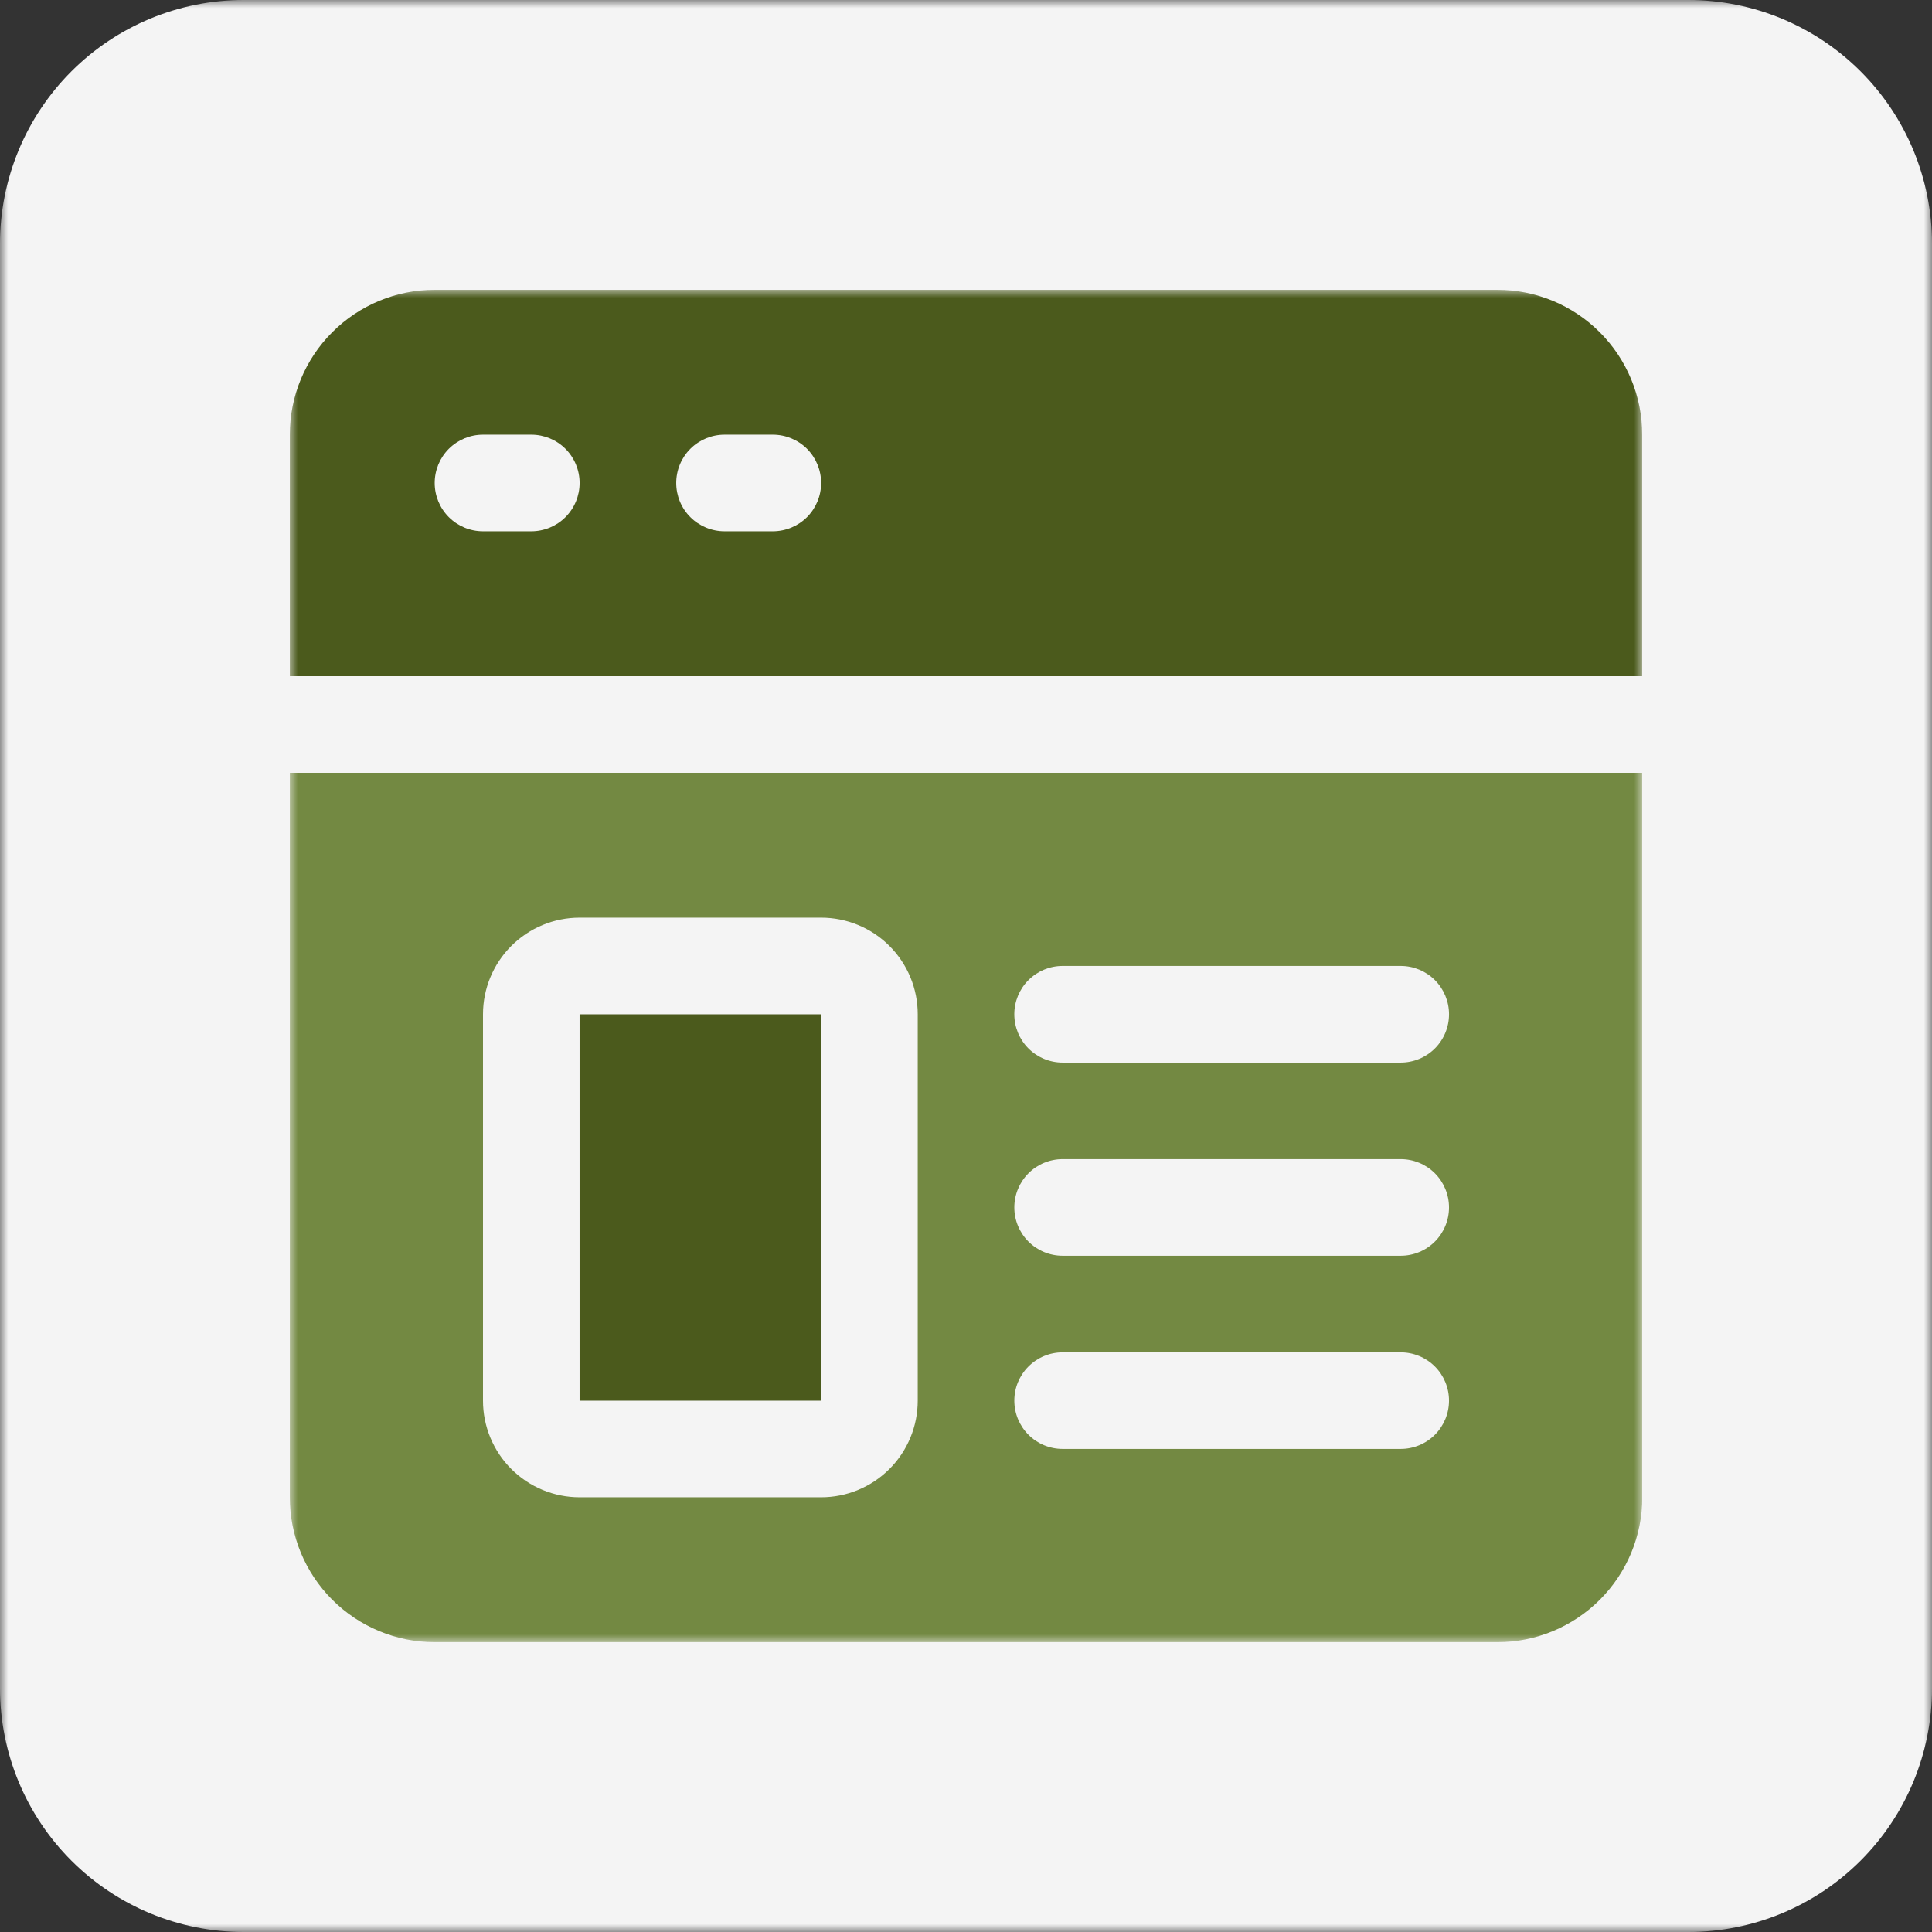 <svg width="120" height="120" viewBox="0 0 120 120" fill="none" xmlns="http://www.w3.org/2000/svg">
<rect x="0" y="0" width="120" height="120" fill="#333333" stroke="none"/>
<g clip-path="url(#clip0_5_2288)">
<mask id="mask0_5_2288" style="mask-type:luminance" maskUnits="userSpaceOnUse" x="0" y="0" width="120" height="120">
<path d="M120 0H0V120H120V0Z" fill="white"/>
</mask>
<g mask="url(#mask0_5_2288)">
<path d="M15.135 0H104.865C108.879 0 112.729 1.595 115.567 4.433C118.405 7.271 120 11.121 120 15.135V104.865C120 108.879 118.405 112.729 115.567 115.567C112.729 118.405 108.879 120 104.865 120H15.135C11.121 120 7.271 118.405 4.433 115.567C1.595 112.729 0 108.879 0 104.865L0 15.135C0 11.121 1.595 7.271 4.433 4.433C7.271 1.595 11.121 0 15.135 0Z" fill="#F4F4F4"/>
<g clip-path="url(#clip1_5_2288)">
<mask id="mask1_5_2288" style="mask-type:luminance" maskUnits="userSpaceOnUse" x="18" y="18" width="84" height="84">
<path d="M102 18H18V102H102V18Z" fill="white"/>
</mask>
<g mask="url(#mask1_5_2288)">
<path d="M92.999 18H26.994C24.608 18.002 22.32 18.951 20.634 20.639C18.947 22.326 18 24.615 18 27.001V41.999H102V27.001C102 24.614 101.052 22.324 99.364 20.636C97.676 18.948 95.386 18 92.999 18ZM33.001 32.998H30C29.204 32.998 28.441 32.682 27.878 32.12C27.316 31.557 27 30.794 27 29.999C27 29.203 27.316 28.44 27.878 27.877C28.441 27.315 29.204 26.999 30 26.999H33.001C33.796 26.999 34.559 27.315 35.122 27.877C35.685 28.44 36.001 29.203 36.001 29.999C36.001 30.794 35.685 31.557 35.122 32.12C34.559 32.682 33.796 32.998 33.001 32.998ZM47.999 32.998H45C44.205 32.998 43.442 32.682 42.879 32.12C42.316 31.557 42.001 30.794 42.001 29.999C42.001 29.203 42.316 28.44 42.879 27.877C43.442 27.315 44.205 26.999 45 26.999H48.001C48.797 26.999 49.56 27.315 50.123 27.877C50.685 28.44 51.001 29.203 51.001 29.999C51.001 30.794 50.685 31.557 50.123 32.12C49.56 32.682 48.795 32.998 47.999 32.998Z" fill="#4B5A1C"/>
<path d="M50.998 63H35.999V86.999H50.998V63Z" fill="#4B5A1C"/>
<path d="M18 92.999C18.001 95.386 18.949 97.675 20.637 99.362C22.325 101.05 24.614 101.998 27.001 101.998H93.006C95.393 101.998 97.682 101.05 99.37 99.362C101.058 97.674 102.007 95.384 102.007 92.997V47.999H18V92.999ZM66.001 59.997H87.001C87.797 59.997 88.561 60.313 89.124 60.876C89.686 61.438 90.002 62.202 90.002 62.998C90.002 63.794 89.686 64.557 89.124 65.12C88.561 65.683 87.797 65.999 87.001 65.999H66.001C65.205 65.999 64.442 65.683 63.879 65.12C63.316 64.557 63 63.794 63 62.998C63 62.202 63.316 61.438 63.879 60.876C64.442 60.313 65.205 59.997 66.001 59.997ZM66.001 71.996H87.001C87.797 71.996 88.56 72.312 89.123 72.875C89.685 73.438 90.001 74.201 90.001 74.996C90.001 75.792 89.685 76.555 89.123 77.118C88.56 77.68 87.797 77.996 87.001 77.996H66.001C65.205 77.996 64.442 77.68 63.88 77.118C63.317 76.555 63.001 75.792 63.001 74.996C63.001 74.201 63.317 73.438 63.88 72.875C64.442 72.312 65.205 71.996 66.001 71.996ZM66.001 83.996H87.001C87.797 83.996 88.56 84.312 89.123 84.875C89.685 85.437 90.001 86.2 90.001 86.996C90.001 87.792 89.685 88.555 89.123 89.117C88.56 89.68 87.797 89.996 87.001 89.996H66.001C65.205 89.996 64.442 89.68 63.88 89.117C63.317 88.555 63.001 87.792 63.001 86.996C63.001 86.2 63.317 85.437 63.88 84.875C64.442 84.312 65.205 83.996 66.001 83.996ZM30 62.998C30 61.407 30.632 59.88 31.757 58.755C32.882 57.63 34.408 56.998 35.999 56.998H51.002C51.79 56.998 52.571 57.153 53.299 57.454C54.027 57.755 54.688 58.197 55.246 58.755C55.803 59.312 56.245 59.973 56.546 60.701C56.848 61.429 57.003 62.21 57.002 62.998V86.997C57.003 87.785 56.848 88.566 56.546 89.294C56.245 90.022 55.803 90.684 55.246 91.241C54.689 91.799 54.027 92.241 53.299 92.542C52.571 92.844 51.791 92.999 51.002 92.999H35.999C35.211 92.999 34.431 92.844 33.703 92.542C32.975 92.241 32.313 91.799 31.756 91.241C31.199 90.684 30.757 90.022 30.456 89.294C30.154 88.566 29.999 87.785 30 86.997V62.998Z" fill="#738942"/>
</g>
</g>
</g>
</g>
<defs>
<clipPath id="clip0_5_2288">
<rect width="120" height="120" fill="white"/>
</clipPath>
<clipPath id="clip1_5_2288">
<rect width="84" height="84" fill="white" transform="translate(18 18)"/>
</clipPath>
</defs>
</svg>
